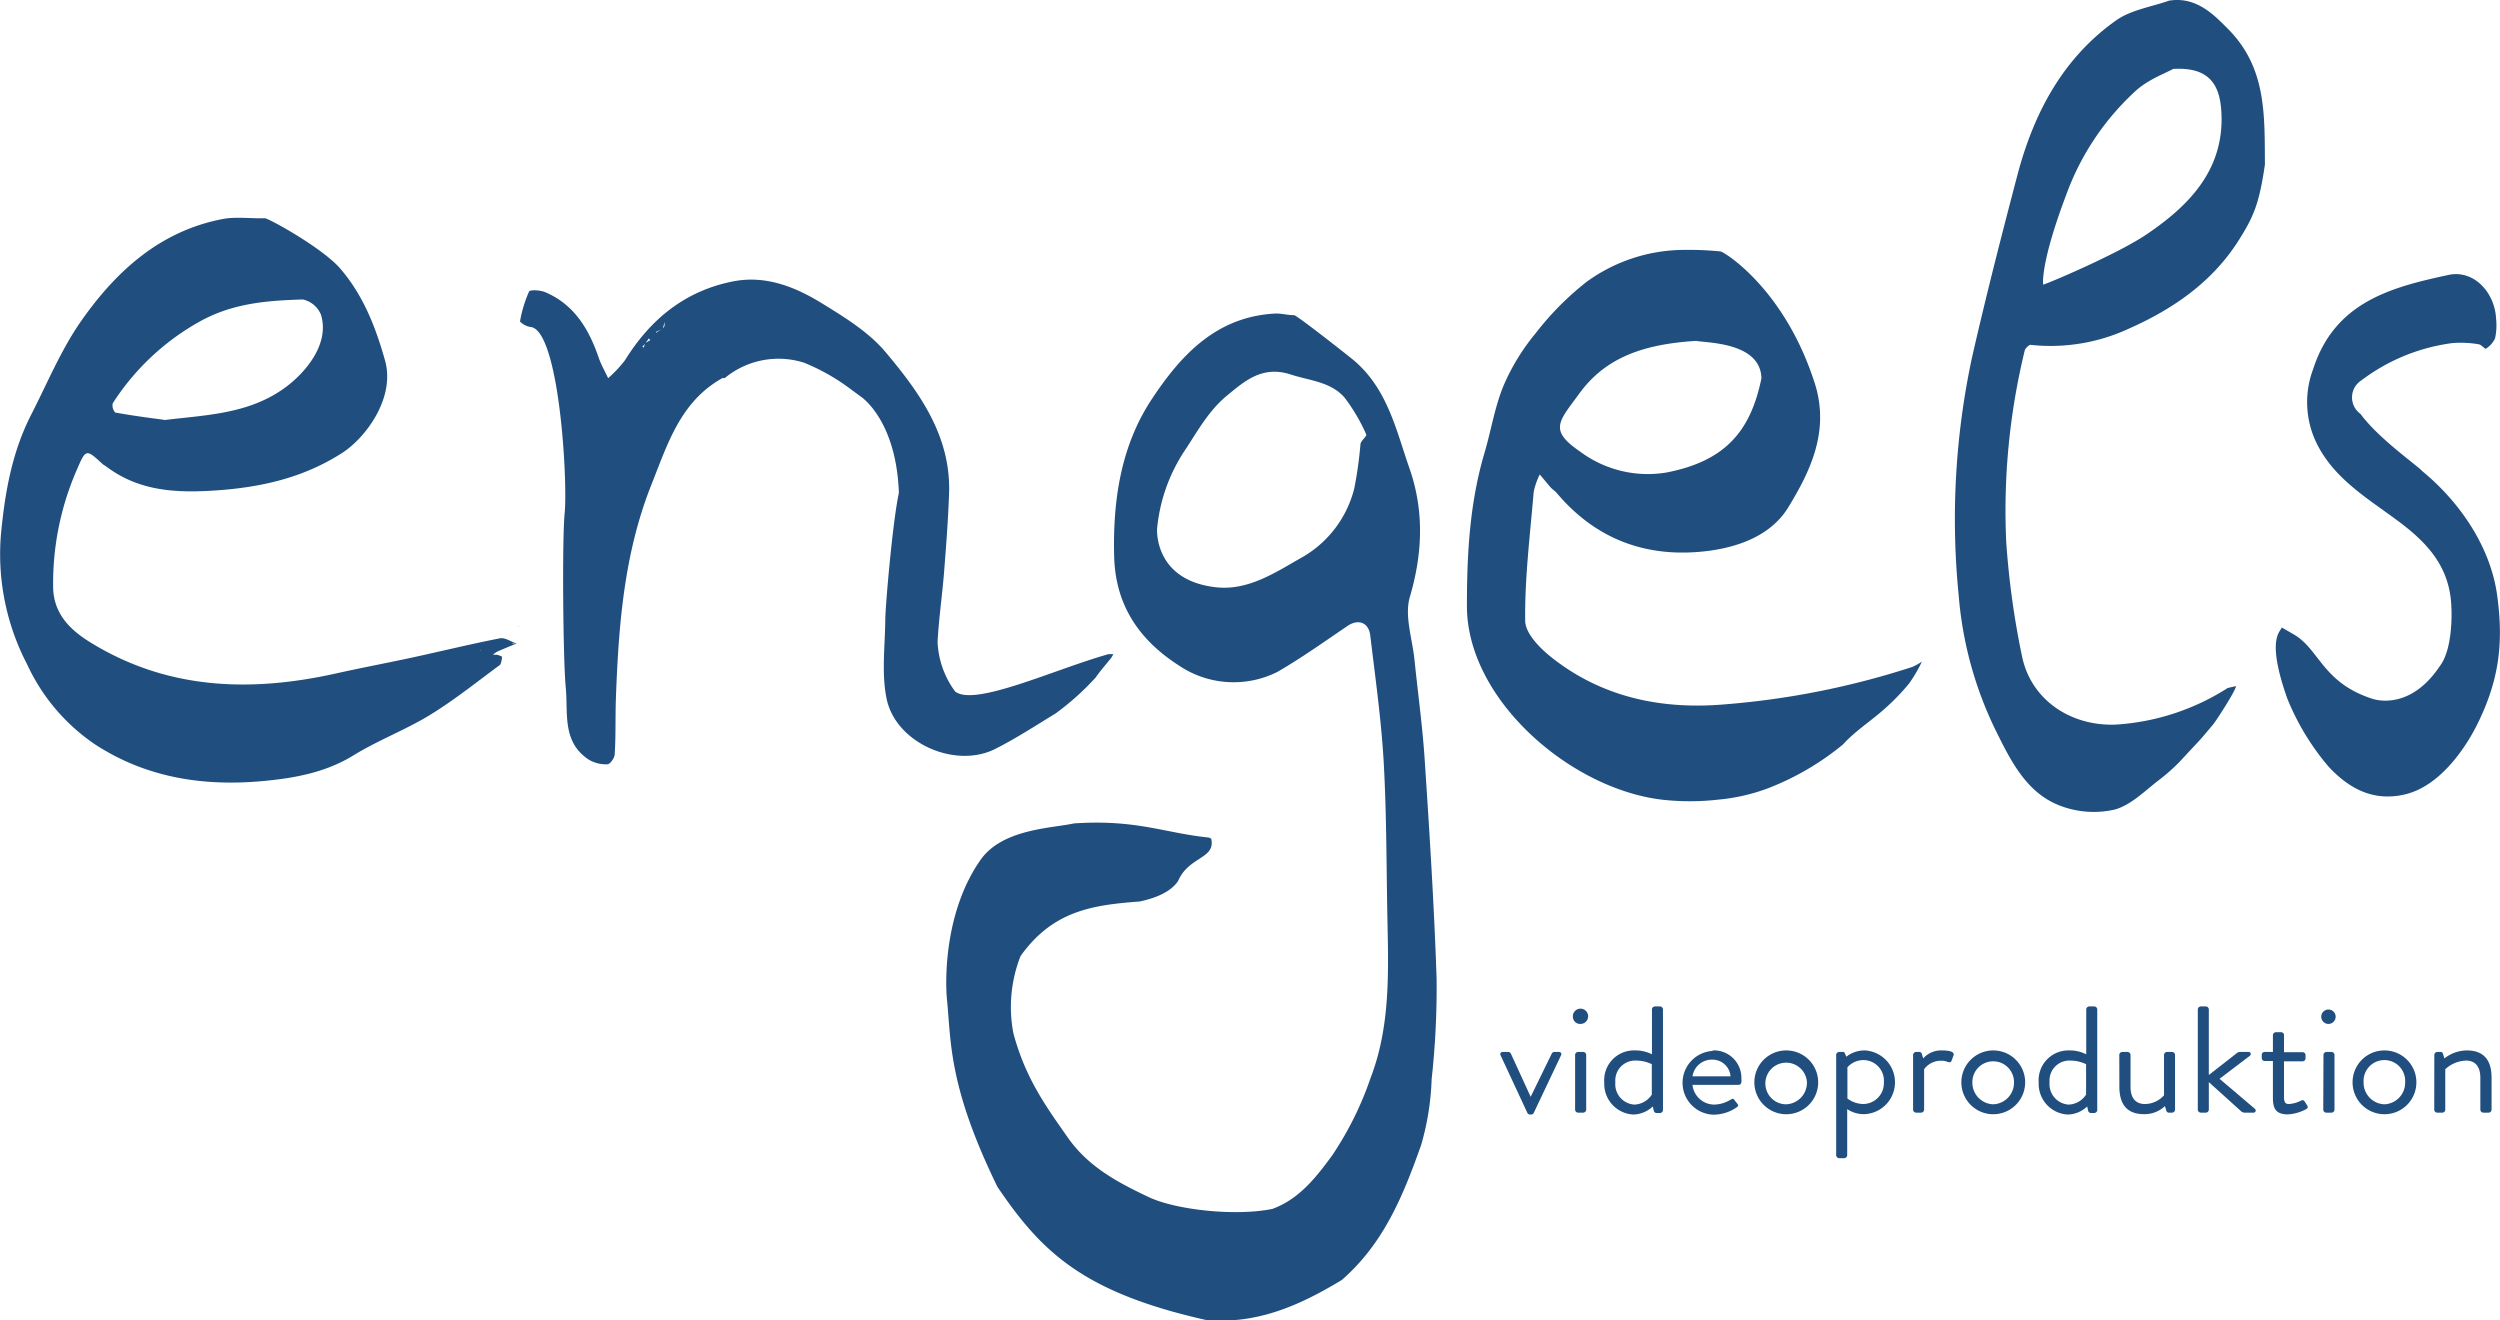 <svg id="Ebene_1" data-name="Ebene 1" xmlns="http://www.w3.org/2000/svg" viewBox="0 0 347.12 183.33"><defs><style>.cls-1{fill:#204e7f;}</style></defs><path class="cls-1" d="M149.11,114.33c8.65-.58,12.53,1.31,18.53,1.94.2,0,.54.14.55.24.57,2.76-3.16,2.4-4.62,5.83-1.06,1.56-3.21,2.38-5.33,2.83-6.39.49-12,1.2-16.54,7.58a19.35,19.35,0,0,0-1,10.68c1.69,6.4,4.72,10.43,7.45,14.36,2.86,4.13,6.77,6.26,11.36,8.43,3.74,1.77,12,2.68,17.14,1.64,3.77-1.36,6.15-4.48,8.31-7.42a45.68,45.68,0,0,0,5.36-10.82c2.66-6.93,2.48-14.25,2.33-21.53s-.11-14.79-.52-22.17c-.33-5.91-1.17-11.79-1.87-17.68-.22-1.83-1.67-2.34-3.16-1.33-3.21,2.18-6.38,4.44-9.73,6.38a13.57,13.57,0,0,1-13.67-.88c-5.5-3.52-8.82-8.35-9-15.12-.2-7.85.93-15.45,5.31-22,4.06-6.11,9-11.39,17.18-11.76.83,0,1.67.24,2.5.23.3,0,5.55,4.08,7.95,6,5,4,6.18,9.92,8.11,15.41,2,5.83,1.78,11.7,0,17.73-.76,2.61.35,5.79.65,8.71.47,4.64,1.12,9.28,1.42,13.93.67,10.12,1.31,20.24,1.65,30.36a116.36,116.36,0,0,1-.69,13.95,36.83,36.83,0,0,1-1.47,9.17c-2.46,6.91-5.13,13.58-11,18.7-5.77,3.49-11.79,6.23-18.94,5.54-17.07-3.86-22.78-9.47-28.88-18.47-6.8-13.95-6.41-20-7-25.95-.3-3.07-.28-12.54,4.75-19.58C139.33,115.06,146.12,115,149.11,114.33Zm-9.85,3.43.13,0-.13,0L139,118Zm21.39-44.24c0,.71,0,7,8,8,4.7.6,8.6-2.15,12.39-4.28a15.29,15.29,0,0,0,7-9.43,56.36,56.36,0,0,0,.86-6.16c.08-.49.92-1.09.8-1.33a25.06,25.06,0,0,0-3-5.1c-1.92-2.22-4.84-2.36-7.48-3.22-4-1.31-6.5,1-8.87,2.94s-3.95,4.69-5.61,7.26A23.62,23.62,0,0,0,160.65,73.52Z"/><path class="cls-1" d="M71.76,89.33c-.93.39-1.86.76-2.77,1.17a2.77,2.77,0,0,0-.55.42,3.11,3.11,0,0,1,.61,0c.24.07.68.23.67.29-.07.41-.11,1-.38,1.17-3.19,2.35-6.3,4.85-9.67,6.91s-7.2,3.5-10.59,5.59c-3.84,2.36-8.08,3.14-12.37,3.55-8.34.8-16.34-.39-23.54-5.09a27.1,27.1,0,0,1-9.4-11.09A33.08,33.08,0,0,1,.14,74.12c.55-5.79,1.54-11.38,4.21-16.58,2.24-4.38,4.14-9,6.94-13,4.83-6.88,10.92-12.45,19.59-14.12,1.89-.37,3.92-.05,5.88-.12.54,0,8.05,4.15,10.49,7,3.13,3.63,4.88,8,6.21,12.75,1.45,5.15-2.63,10.68-5.91,12.81-5.43,3.51-11.42,4.84-17.79,5.25-5.38.35-10.5.07-15-3.33-.17-.13-.37-.22-.53-.36-2.26-2.09-2.31-2.11-3.55.78a39.36,39.36,0,0,0-3.3,16.37c.06,3.58,2.29,5.82,5,7.52,10.77,6.71,22.4,7.08,34.4,4.39,3.54-.79,7.09-1.45,10.63-2.22,4-.87,8-1.85,12-2.63.71-.14,1.57.48,2.36.75l-.6-.08,0,.1Zm-49-31c5.87-.72,11.74-.82,16.8-4.49,3-2.2,6.24-6.18,5-10.16a3.54,3.54,0,0,0-2.52-2.1c-5,.16-9.85.5-14.57,3.21A34.07,34.07,0,0,0,15.65,56,1.47,1.47,0,0,0,16,57.28C18.28,57.69,20.54,58,22.8,58.29Zm44,31.89-.06.08h.11Z"/><path class="cls-1" d="M266.86,91.85a20.24,20.24,0,0,1-1.79,3.06,30.76,30.76,0,0,1-3.42,3.53c-1.88,1.68-4.1,3.09-5.76,4.93a37.79,37.79,0,0,1-10.35,6.06,26.45,26.45,0,0,1-7,1.6,34.49,34.49,0,0,1-7.8,0c-12.79-1.53-27.11-14-27.06-26.94,0-7.17.38-14.25,2.44-21.21.92-3.1,1.41-6.33,2.64-9.32a29.85,29.85,0,0,1,4.47-7.3,40.49,40.49,0,0,1,7.11-7.16,23.16,23.16,0,0,1,13.2-4.4,45.32,45.32,0,0,1,5.34.21c.43,0,9.13,5.28,13.26,18.84,1.75,6.28-.72,11.59-3.84,16.69-2.23,3.65-6.34,5.36-10.73,6-8.82,1.23-16-1.55-21.43-8-.24-.28-.58-.48-.83-.76-.52-.59-1-1.2-1.52-1.8a10.17,10.17,0,0,0-.84,2.41c-.5,6-1.25,11.93-1.18,17.89,0,1.78,2.1,3.89,3.81,5.22,6.83,5.34,14.94,7.15,23.77,6.41a112.85,112.85,0,0,0,26.18-5.21,9.7,9.7,0,0,0,1.37-.76ZM235.5,47.33c-7.27.46-12.55,2.27-16.22,7.32-2.86,3.92-4.28,5.05.14,8.07a15.71,15.71,0,0,0,12,2.88c8.24-1.6,11.68-5.86,13.15-13.07C244.46,47.51,237,47.63,235.5,47.33Z"/><path class="cls-1" d="M309.29,95.54c.39-.11.78-.18,1.17-.28,0,.6-2.8,4.88-3.11,5.25-2.3,2.76-1.7,2-4.13,4.63a24.89,24.89,0,0,1-3.38,3.11c-2,1.52-3.94,3.54-6.23,4.16a13.09,13.09,0,0,1-7.52-.52c-4.58-1.72-6.77-6-8.81-10.11a52.13,52.13,0,0,1-5.31-19,107,107,0,0,1,1.82-33.05c1.94-8.53,4.11-17,6.34-25.48,2.28-8.61,6.33-16.25,13.79-21.49C296,1.34,298.79.94,301.26.06c0,0,.1,0,.13,0,3.73-.51,6.22,2.24,7.79,3.78,5.56,5.45,5.24,12.09,5.3,19-.79,5.45-1.57,7.23-3.58,10.43-3.68,5.88-9.2,9.66-15.33,12.37a25.82,25.82,0,0,1-13.66,2.24c-.17,0-.71.47-.78.79a93.91,93.91,0,0,0-2.57,26.55,115.58,115.58,0,0,0,2.2,15.93c1.24,6,6.72,9.7,13,9.46A32.53,32.53,0,0,0,309.29,95.54Zm-7.49-86c-1.08.61-3.45,1.46-5.18,3a36.42,36.42,0,0,0-9.76,14.59c-3.25,8.61-3.25,11.8-3.17,12.39.46-.07,10.37-4.26,14.39-7,6.05-4.09,11-9.23,10.32-17.45C308.11,11.78,306.73,9.29,301.8,9.57Z"/><path class="cls-1" d="M100.25,52.53c-5.77,3.25-7.54,9.07-9.79,14.73-3.81,9.56-4.57,19.54-4.94,29.62-.1,2.61,0,5.23-.17,7.84,0,.51-.65,1.39-1,1.4a4.72,4.72,0,0,1-2.61-.65C78,103,78.9,99,78.55,95.43c-.37-3.85-.52-21-.13-24.34.39-5.15-.83-24.79-4.61-25.67a2.59,2.59,0,0,1-1.61-.78,17.41,17.41,0,0,1,1.26-4.16c.14-.28,1.55-.2,2.22.08,4.06,1.72,6.09,5.14,7.45,9.11.34,1,.87,1.89,1.31,2.84A17.09,17.09,0,0,0,86.79,50c3.52-5.68,8.34-9.62,15-10.93,4.46-.88,8.56.73,12.26,3,3.16,1.94,6.52,4,8.86,6.76,4.74,5.63,9.13,11.69,8.87,19.66-.13,3.65-.41,7.31-.7,11-.26,3.22-.73,6.42-.9,9.65A12.47,12.47,0,0,0,132.61,96c2.65,2.18,13.8-3.06,21.26-5.16a3.31,3.31,0,0,1,.71,0,4.6,4.6,0,0,1-.31.53c-.71.9-1.49,1.75-2.13,2.69a37.05,37.05,0,0,1-5.57,5c-2.77,1.69-5.51,3.48-8.41,4.94-5.56,2.78-13.81-.85-15.06-7-.72-3.52-.21-7.29-.18-10.95,0-1.69,1-13.53,1.89-17.62-.35-9.65-4.78-12.92-5-13.15L118.07,54a28.53,28.53,0,0,0-6.43-3.64,11.71,11.71,0,0,0-11,2.13h-.35ZM89.6,47.68l-.42.48.21.09.18-.6.73-.44L90.09,47Zm2.38-2-.9.4s0,.08,0,.12l.87-.53a1.66,1.66,0,0,0,.31-.4,2.05,2.05,0,0,0,0-.56C92.22,45,92.11,45.33,92,45.65Z"/><path class="cls-1" d="M340.37,84.32c-.18-5.65-3.4-9-7.43-12s-8.59-5.67-11.08-10.38a13,13,0,0,1-.69-10.67c3-9.34,10.82-11.38,18.82-13.1,3.44-.74,6.41,2.36,6.59,6.12a8.39,8.39,0,0,1-.15,2.7,3.35,3.35,0,0,1-1.28,1.43c-.1.08-.63-.58-1-.62a14.64,14.64,0,0,0-3.67-.16,26.6,26.6,0,0,0-12.6,5.17,2.81,2.81,0,0,0-.13,4.66c2.52,3.43,7.69,7,8.64,8,5.35,4.42,9.43,10.64,10.33,17.15.93,6.73.26,11.93-2.83,18.1-1.8,3.56-5.29,8.44-9.88,9.56s-8-.94-10.7-3.84A34.52,34.52,0,0,1,317.59,97c-3-8.46-.89-9.28-.78-9.88l1.63.94c3.64,2.07,4,6.77,11.07,9,.07,0,5,1.75,9.21-4.51C340.72,90,340.37,84.32,340.37,84.32Z"/><path class="cls-1" d="M72,87l.08,0-.1.06Z"/><path class="cls-1" d="M100.36,50.68H100v0h.35Z"/><polygon class="cls-1" points="71.97 87.06 71.91 87 71.98 87.03 71.97 87.06"/><path class="cls-1" d="M262.09,91.94h0Z"/><path class="cls-1" d="M294.72,98.14v0Z"/><polygon class="cls-1" points="176.84 51.84 176.93 51.82 176.91 51.88 176.84 51.84"/><path class="cls-1" d="M208.36,146.54c-.13-.27,0-.48.33-.48h.69a.43.43,0,0,1,.4.23l2.75,6h0l2.93-6a.41.41,0,0,1,.37-.23h.58c.33,0,.47.21.33.48l-3.79,8a.42.42,0,0,1-.38.21h-.11a.42.42,0,0,1-.38-.21Z"/><path class="cls-1" d="M218.39,141.17a1.06,1.06,0,1,1,1.05,1A1,1,0,0,1,218.39,141.17Zm.31,5.29a.43.43,0,0,1,.43-.4h.68a.43.43,0,0,1,.43.4v7.63a.43.43,0,0,1-.43.4h-.68a.43.43,0,0,1-.43-.4Z"/><path class="cls-1" d="M227,145.85a5,5,0,0,1,2.37.54v-6.25a.43.43,0,0,1,.42-.4h.69a.43.43,0,0,1,.42.4v14a.43.43,0,0,1-.42.4H230a.4.4,0,0,1-.38-.34l-.13-.57a4.07,4.07,0,0,1-2.74,1.12,4.26,4.26,0,0,1-4-4.45A4.13,4.13,0,0,1,227,145.85Zm-.07,7.52a3,3,0,0,0,2.42-1.39v-4.22a5,5,0,0,0-2.15-.5,2.76,2.76,0,0,0-2.91,3A2.83,2.83,0,0,0,226.94,153.37Z"/><path class="cls-1" d="M237.79,145.85a3.81,3.81,0,0,1,4,3.85,5.46,5.46,0,0,1,0,.57.4.4,0,0,1-.4.36H235a3.05,3.05,0,0,0,3,2.74,4.45,4.45,0,0,0,2.2-.63c.31-.17.44-.28.62,0l.38.48c.15.19.24.32-.09.55a5.74,5.74,0,0,1-3.27,1,4.43,4.43,0,0,1,0-8.85Zm2.49,3.6a2.51,2.51,0,0,0-2.49-2.32,2.71,2.71,0,0,0-2.79,2.32Z"/><path class="cls-1" d="M248,145.85a4.43,4.43,0,1,1-4.41,4.4A4.42,4.42,0,0,1,248,145.85Zm0,7.48a3,3,0,0,0,2.89-3.08,2.89,2.89,0,1,0-2.89,3.08Z"/><path class="cls-1" d="M256.48,160.41a.43.43,0,0,1-.42.4h-.69a.43.43,0,0,1-.42-.4V146.46a.43.43,0,0,1,.42-.4h.47c.2,0,.27.06.35.27l.16.4a4.1,4.1,0,0,1,2.58-.88,4.43,4.43,0,0,1-.07,8.85,4.16,4.16,0,0,1-2.38-.7Zm2.18-7.12a2.89,2.89,0,0,0,2.91-3,2.86,2.86,0,0,0-2.8-3.1,3,3,0,0,0-2.26,1v4.34A3.81,3.81,0,0,0,258.66,153.29Z"/><path class="cls-1" d="M265.63,146.46a.43.43,0,0,1,.42-.4h.42a.37.37,0,0,1,.38.29l.18.61a3.34,3.34,0,0,1,2.66-1.11c.67,0,1.78.1,1.55.69l-.26.72c-.11.27-.31.27-.54.19a2.22,2.22,0,0,0-.86-.17,2.87,2.87,0,0,0-2.42,1.18v5.63a.43.43,0,0,1-.42.4h-.69a.43.43,0,0,1-.42-.4Z"/><path class="cls-1" d="M276.75,145.85a4.43,4.43,0,1,1-4.42,4.4A4.43,4.43,0,0,1,276.75,145.85Zm0,7.48a3,3,0,0,0,2.89-3.08,2.89,2.89,0,1,0-5.78,0A3,3,0,0,0,276.75,153.33Z"/><path class="cls-1" d="M287.29,145.85a5,5,0,0,1,2.38.54v-6.25a.43.43,0,0,1,.42-.4h.69a.43.43,0,0,1,.42.4v14a.43.43,0,0,1-.42.4h-.47a.4.4,0,0,1-.38-.34l-.13-.57a4,4,0,0,1-2.73,1.12,4.26,4.26,0,0,1-4-4.45A4.13,4.13,0,0,1,287.29,145.85Zm-.06,7.52a3,3,0,0,0,2.42-1.39v-4.22a5.06,5.06,0,0,0-2.16-.5,2.76,2.76,0,0,0-2.91,3A2.84,2.84,0,0,0,287.23,153.37Z"/><path class="cls-1" d="M294.26,146.46a.43.43,0,0,1,.42-.4h.71a.43.43,0,0,1,.43.4v4.44c0,1.61.75,2.39,2,2.39a3.58,3.58,0,0,0,2.65-1.21v-5.62a.43.43,0,0,1,.42-.4h.69a.43.43,0,0,1,.42.4v7.63a.43.43,0,0,1-.42.4h-.43c-.24,0-.33-.15-.39-.36l-.16-.55a4.13,4.13,0,0,1-2.89,1.12c-2.57,0-3.44-1.58-3.44-3.82Z"/><path class="cls-1" d="M305.16,140.14a.43.43,0,0,1,.42-.4h.69a.43.43,0,0,1,.42.4v9.12l3.78-2.95a.84.84,0,0,1,.53-.25h1.2a.29.29,0,0,1,.2.52l-4.22,3.21,4.91,4.17a.3.3,0,0,1-.23.53h-1.22a.78.78,0,0,1-.44-.17l-4.51-4.07v3.84a.43.43,0,0,1-.42.4h-.69a.43.43,0,0,1-.42-.4Z"/><path class="cls-1" d="M315.59,147.32h-1.13a.41.41,0,0,1-.42-.4v-.46a.4.4,0,0,1,.42-.4h1.13v-2.34a.43.43,0,0,1,.43-.4l.71,0a.41.41,0,0,1,.4.4v2.38h2.57a.4.4,0,0,1,.42.4v.46a.41.41,0,0,1-.42.4h-2.57v4.93c0,.85.22,1,.73,1a4.39,4.39,0,0,0,1.62-.46c.33-.17.42,0,.53.13l.33.52c.16.26.09.38-.15.53a6,6,0,0,1-2.55.72c-1.78,0-2.05-1-2.05-2.32Z"/><path class="cls-1" d="M322.3,141.17a1,1,0,0,1,1-1,1,1,0,1,1,0,2A1,1,0,0,1,322.3,141.17Zm.31,5.29a.43.43,0,0,1,.42-.4h.69a.43.43,0,0,1,.42.4v7.63a.43.43,0,0,1-.42.4H323a.43.43,0,0,1-.42-.4Z"/><path class="cls-1" d="M331.07,145.85a4.43,4.43,0,1,1-4.42,4.4A4.42,4.42,0,0,1,331.07,145.85Zm0,7.48a3,3,0,0,0,2.88-3.08,2.89,2.89,0,1,0-5.77,0A3,3,0,0,0,331.07,153.33Z"/><path class="cls-1" d="M338,146.46a.43.43,0,0,1,.42-.4h.42a.33.33,0,0,1,.36.25l.2.65a5.09,5.09,0,0,1,3.11-1.11c2.57,0,3.44,1.6,3.44,3.79v4.45a.43.43,0,0,1-.42.4h-.71a.43.43,0,0,1-.43-.4v-4.45c0-1.6-.75-2.38-2-2.38a4.47,4.47,0,0,0-2.87,1.2v5.63a.43.43,0,0,1-.42.4h-.69a.43.43,0,0,1-.42-.4Z"/></svg>